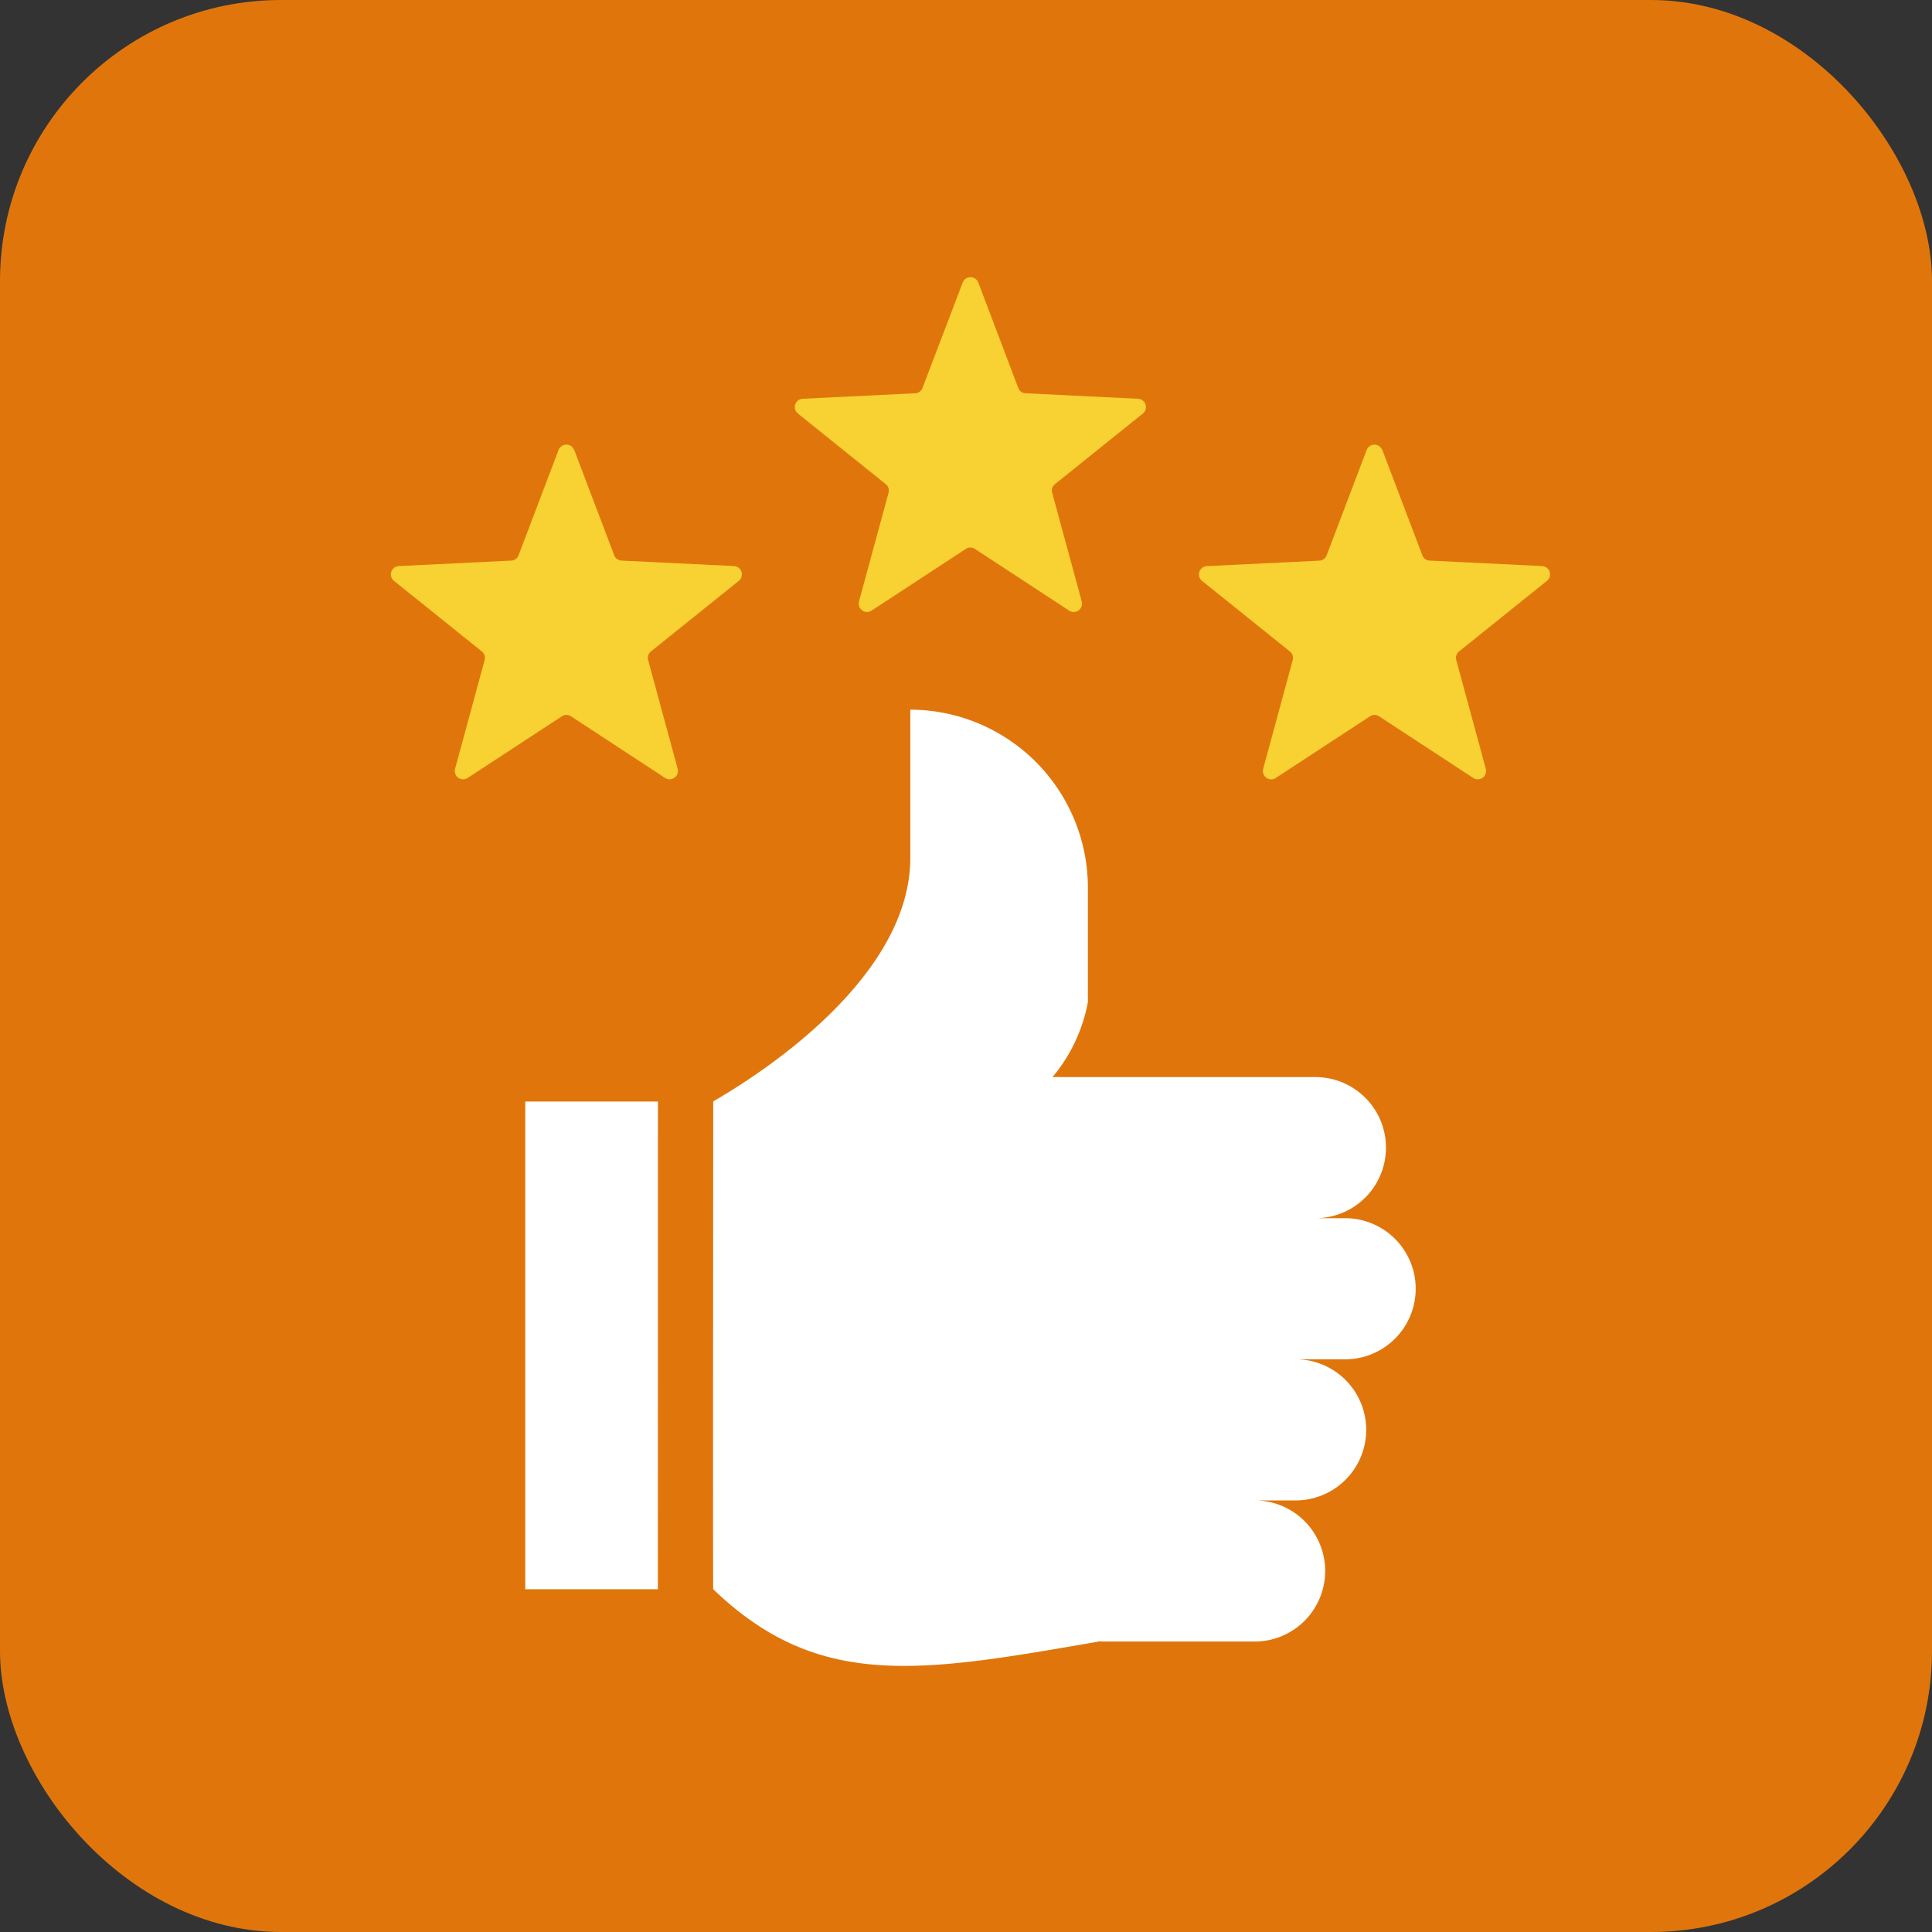 <svg xmlns="http://www.w3.org/2000/svg" xmlns:xlink="http://www.w3.org/1999/xlink" width="110" height="110" viewBox="0 0 110 110"><rect x="0" y="0" width="110" height="110" fill="#333333" stroke="none"/><defs><style>.a,.d{fill:#fff;}.b{fill:#e0760b;}.c{clip-path:url(#a);}.d,.e{fill-rule:evenodd;}.e{fill:#f8d133;}</style><clipPath id="a"><rect class="a" width="66" height="79.062"/></clipPath></defs><g transform="translate(-2638)"><rect class="b" width="110" height="110" rx="16" transform="translate(2638)"/><g transform="translate(2660.256 15.787)"><g class="c"><path class="d" d="M27.007,112.686H19.458V84.92h7.553Zm3.152,0c-.022-.02,0-26.487,0-27.766-.123,0,11.222-5.984,11.222-13.883V62.607a10.139,10.139,0,0,1,10.11,10.109v6.539a9.266,9.266,0,0,1-2.016,4.272h14.97a4.017,4.017,0,1,1,0,8.034h1.692a4.017,4.017,0,1,1,0,8.034H63.319a4.017,4.017,0,0,1,0,8.034h-2.4a4.018,4.018,0,1,1,0,8.035H52.472c-.1,0-.2,0-.3-.011-10.114,1.753-15.976,2.845-22.011-2.966" transform="translate(-11.807 -37.989)"/><path class="e" d="M68.944.3,71.22,6.3a.464.464,0,0,0,.419.305l6.4.312a.474.474,0,0,1,.273.843l-5,4.017a.464.464,0,0,0-.16.494l1.682,6.187a.474.474,0,0,1-.717.521l-5.365-3.512a.465.465,0,0,0-.519,0l-5.365,3.512a.474.474,0,0,1-.717-.521l1.682-6.187a.464.464,0,0,0-.16-.494l-5-4.017a.474.474,0,0,1,.274-.843l6.4-.312a.463.463,0,0,0,.419-.305L68.057.3a.475.475,0,0,1,.886,0" transform="translate(-35.5 0)"/><path class="e" d="M10.439,24.535l2.276,5.993a.464.464,0,0,0,.419.306l6.4.312a.474.474,0,0,1,.273.843l-5,4.017a.465.465,0,0,0-.16.494l1.682,6.188a.474.474,0,0,1-.717.521L10.254,39.7a.465.465,0,0,0-.519,0L4.371,43.208a.474.474,0,0,1-.717-.521L5.336,36.5a.465.465,0,0,0-.16-.494l-5-4.017a.474.474,0,0,1,.274-.843l6.4-.312a.464.464,0,0,0,.419-.306l2.277-5.993a.475.475,0,0,1,.886,0" transform="translate(0 -14.703)"/><path class="e" d="M127.448,24.535l2.276,5.993a.465.465,0,0,0,.42.306l6.4.312a.474.474,0,0,1,.273.843l-5,4.017a.465.465,0,0,0-.16.494l1.682,6.188a.474.474,0,0,1-.717.521L127.263,39.7a.465.465,0,0,0-.519,0l-5.365,3.512a.474.474,0,0,1-.717-.521l1.682-6.188a.465.465,0,0,0-.16-.494l-5-4.017a.474.474,0,0,1,.274-.843l6.4-.312a.464.464,0,0,0,.419-.306l2.277-5.993a.475.475,0,0,1,.886,0" transform="translate(-70.999 -14.703)"/></g></g></g></svg>